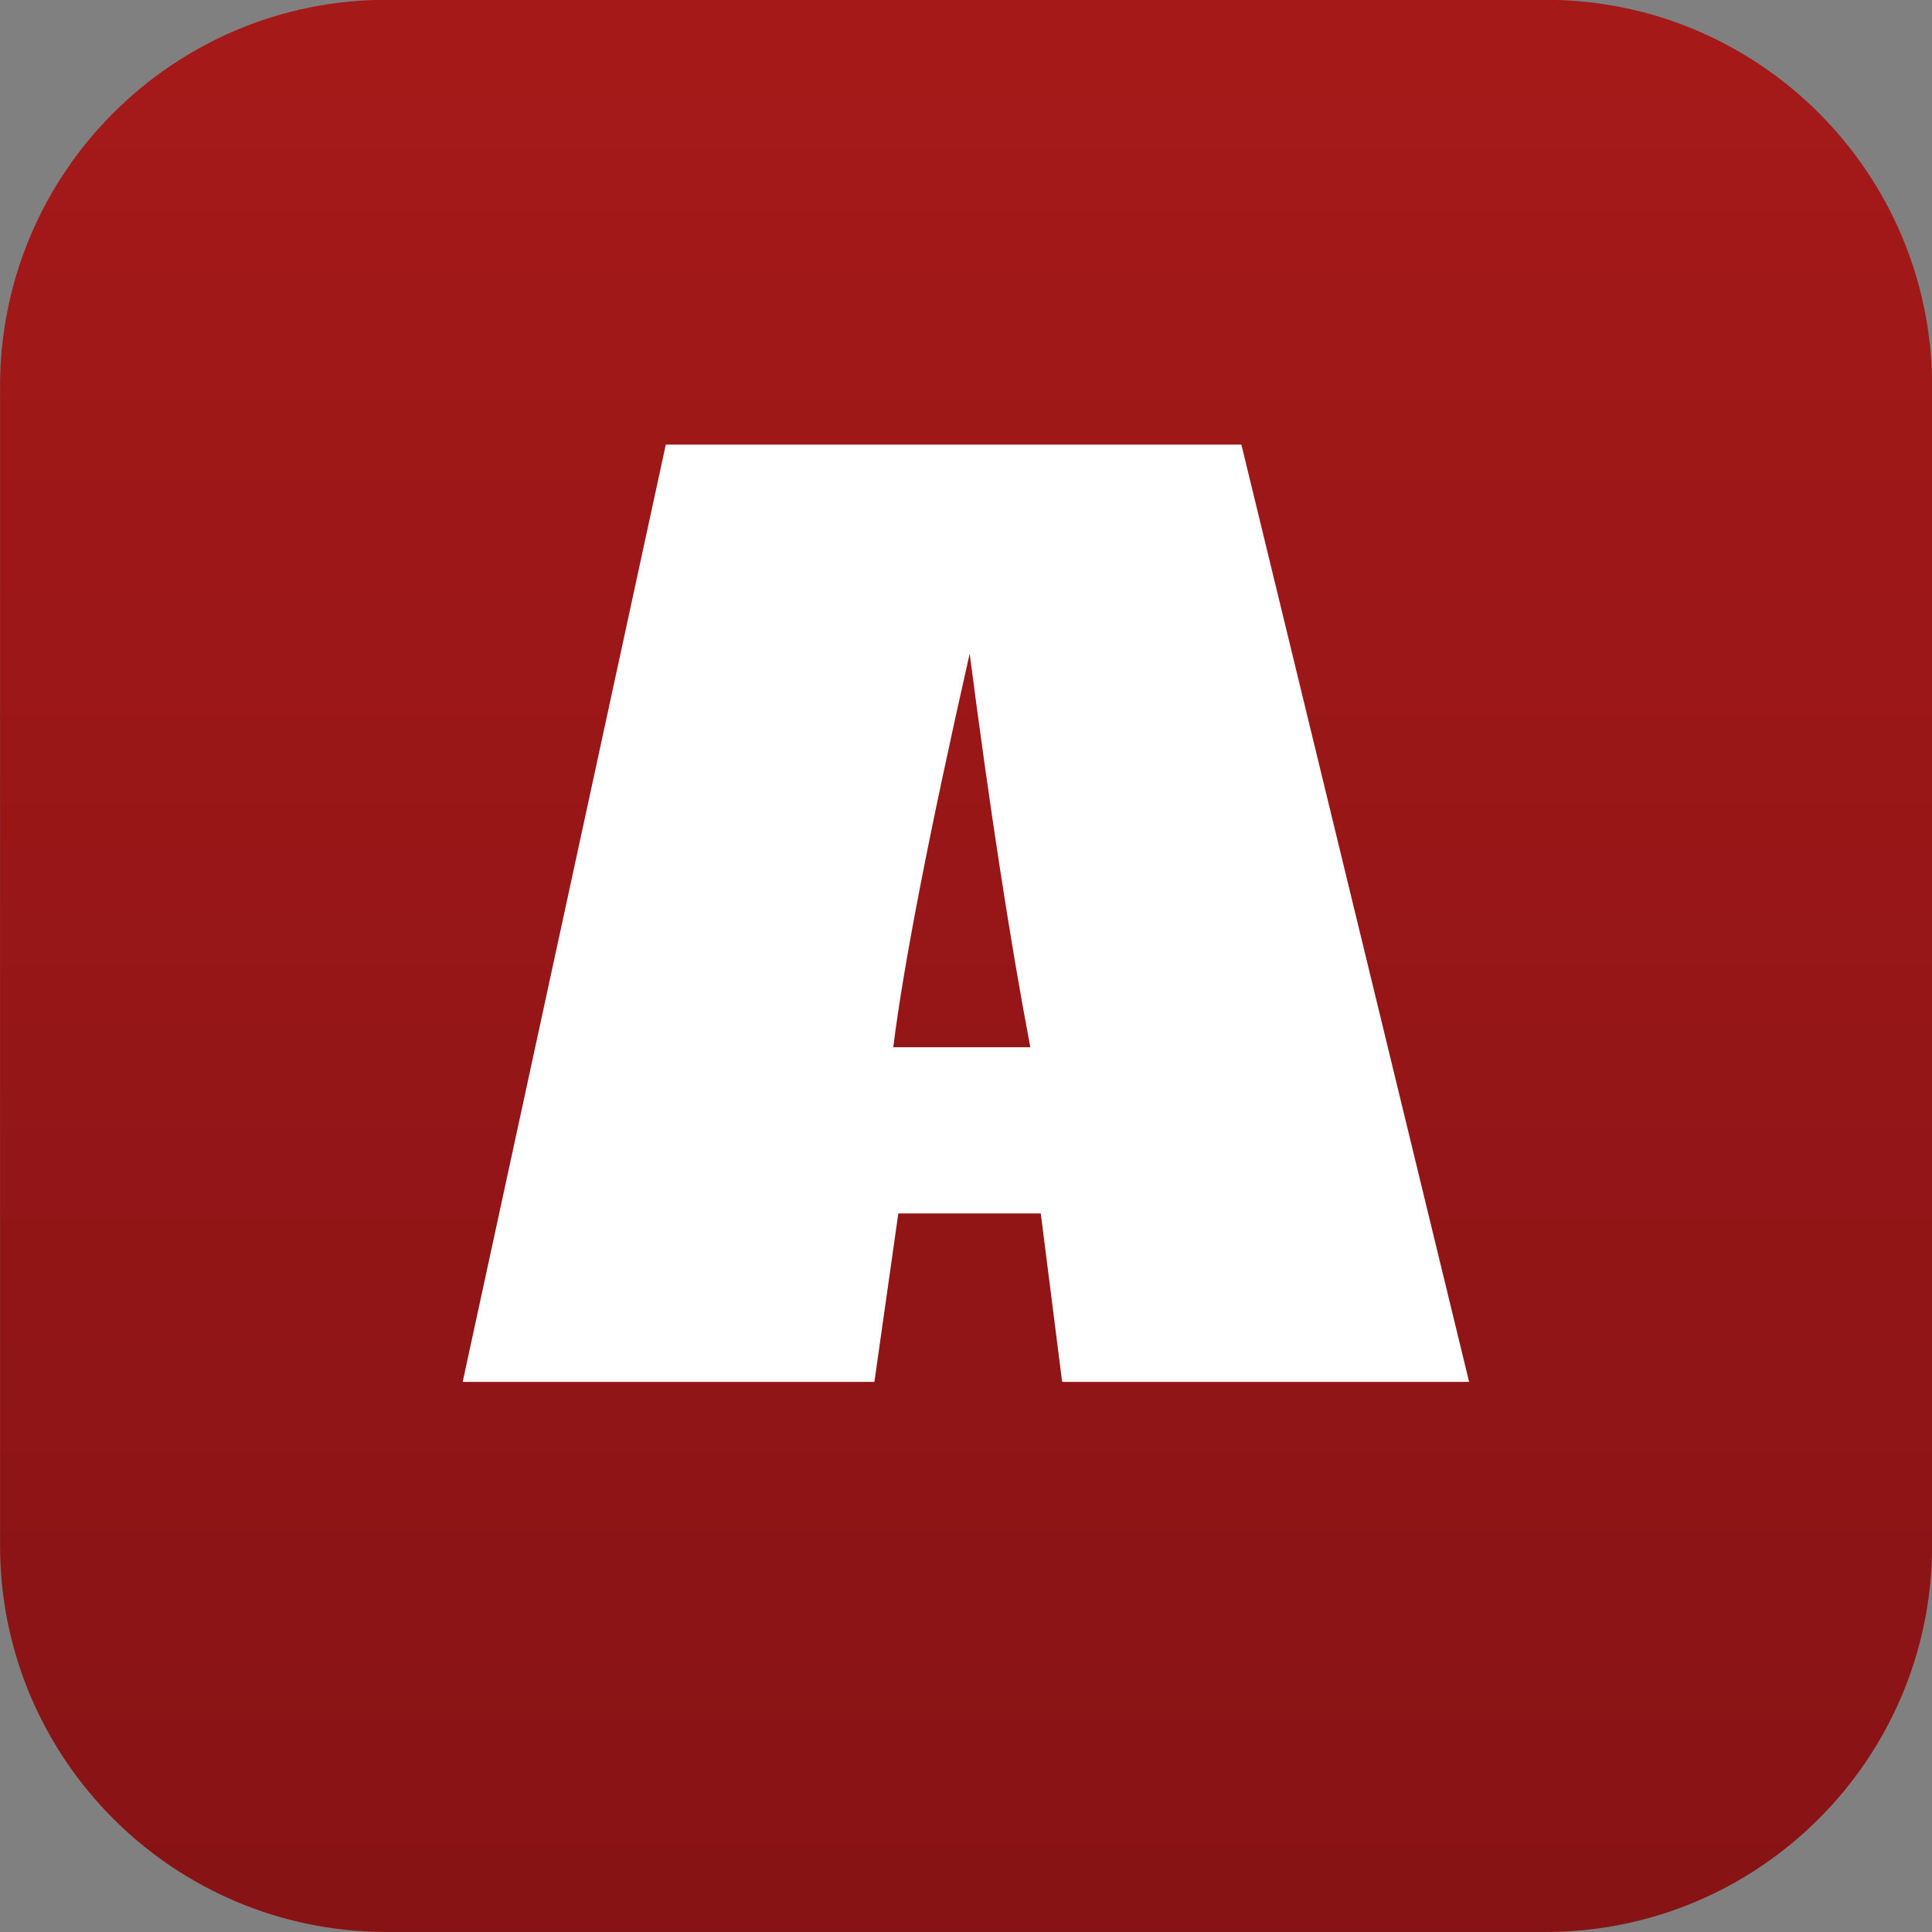 <?xml version="1.0" encoding="UTF-8" standalone="no"?>
<!DOCTYPE svg PUBLIC "-//W3C//DTD SVG 1.1//EN" "http://www.w3.org/Graphics/SVG/1.1/DTD/svg11.dtd">
<svg width="100%" height="100%" viewBox="0 0 512 512" version="1.1" xmlns="http://www.w3.org/2000/svg" xmlns:xlink="http://www.w3.org/1999/xlink" xml:space="preserve" xmlns:serif="http://www.serif.com/" style="fill-rule:evenodd;clip-rule:evenodd;stroke-linejoin:round;stroke-miterlimit:2;">
    <rect x="0" y="0" width="512" height="512" fill="#808080" stroke="none"/>
    <g transform="matrix(4.02331e-16,-6.571,7.074,4.33142e-16,-283.868,737.59)">
        <path d="M112.257,54.606C112.257,46.616 105.274,40.13 96.672,40.13L49.918,40.13C41.317,40.13 34.333,46.616 34.333,54.606L34.333,98.034C34.333,106.024 41.317,112.51 49.918,112.51L96.672,112.51C105.274,112.51 112.257,106.024 112.257,98.034L112.257,54.606Z" style="fill:url(#_Linear1);"/>
    </g>
    <g id="XMLID_82_" transform="matrix(3.892,0,0,2.226,-30.437,-206.777)">
        <path d="M92.348,145.824L107.854,257.409L80.143,257.409L78.688,237.353L68.988,237.353L67.359,257.409L39.325,257.409L53.156,145.824L92.348,145.824ZM77.977,217.571C76.605,204.932 75.228,189.312 73.847,170.704C71.085,192.07 69.349,207.694 68.643,217.571L77.977,217.571Z" style="fill:white;fill-rule:nonzero;"/>
    </g>
    <defs>
        <linearGradient id="_Linear1" x1="0" y1="0" x2="1" y2="0" gradientUnits="userSpaceOnUse" gradientTransform="matrix(77.923,0,0,72.38,34.334,76.32)"><stop offset="0" style="stop-color:rgb(135,19,21);stop-opacity:1"/><stop offset="1" style="stop-color:rgb(166,25,25);stop-opacity:1"/></linearGradient>
    </defs>
</svg>
